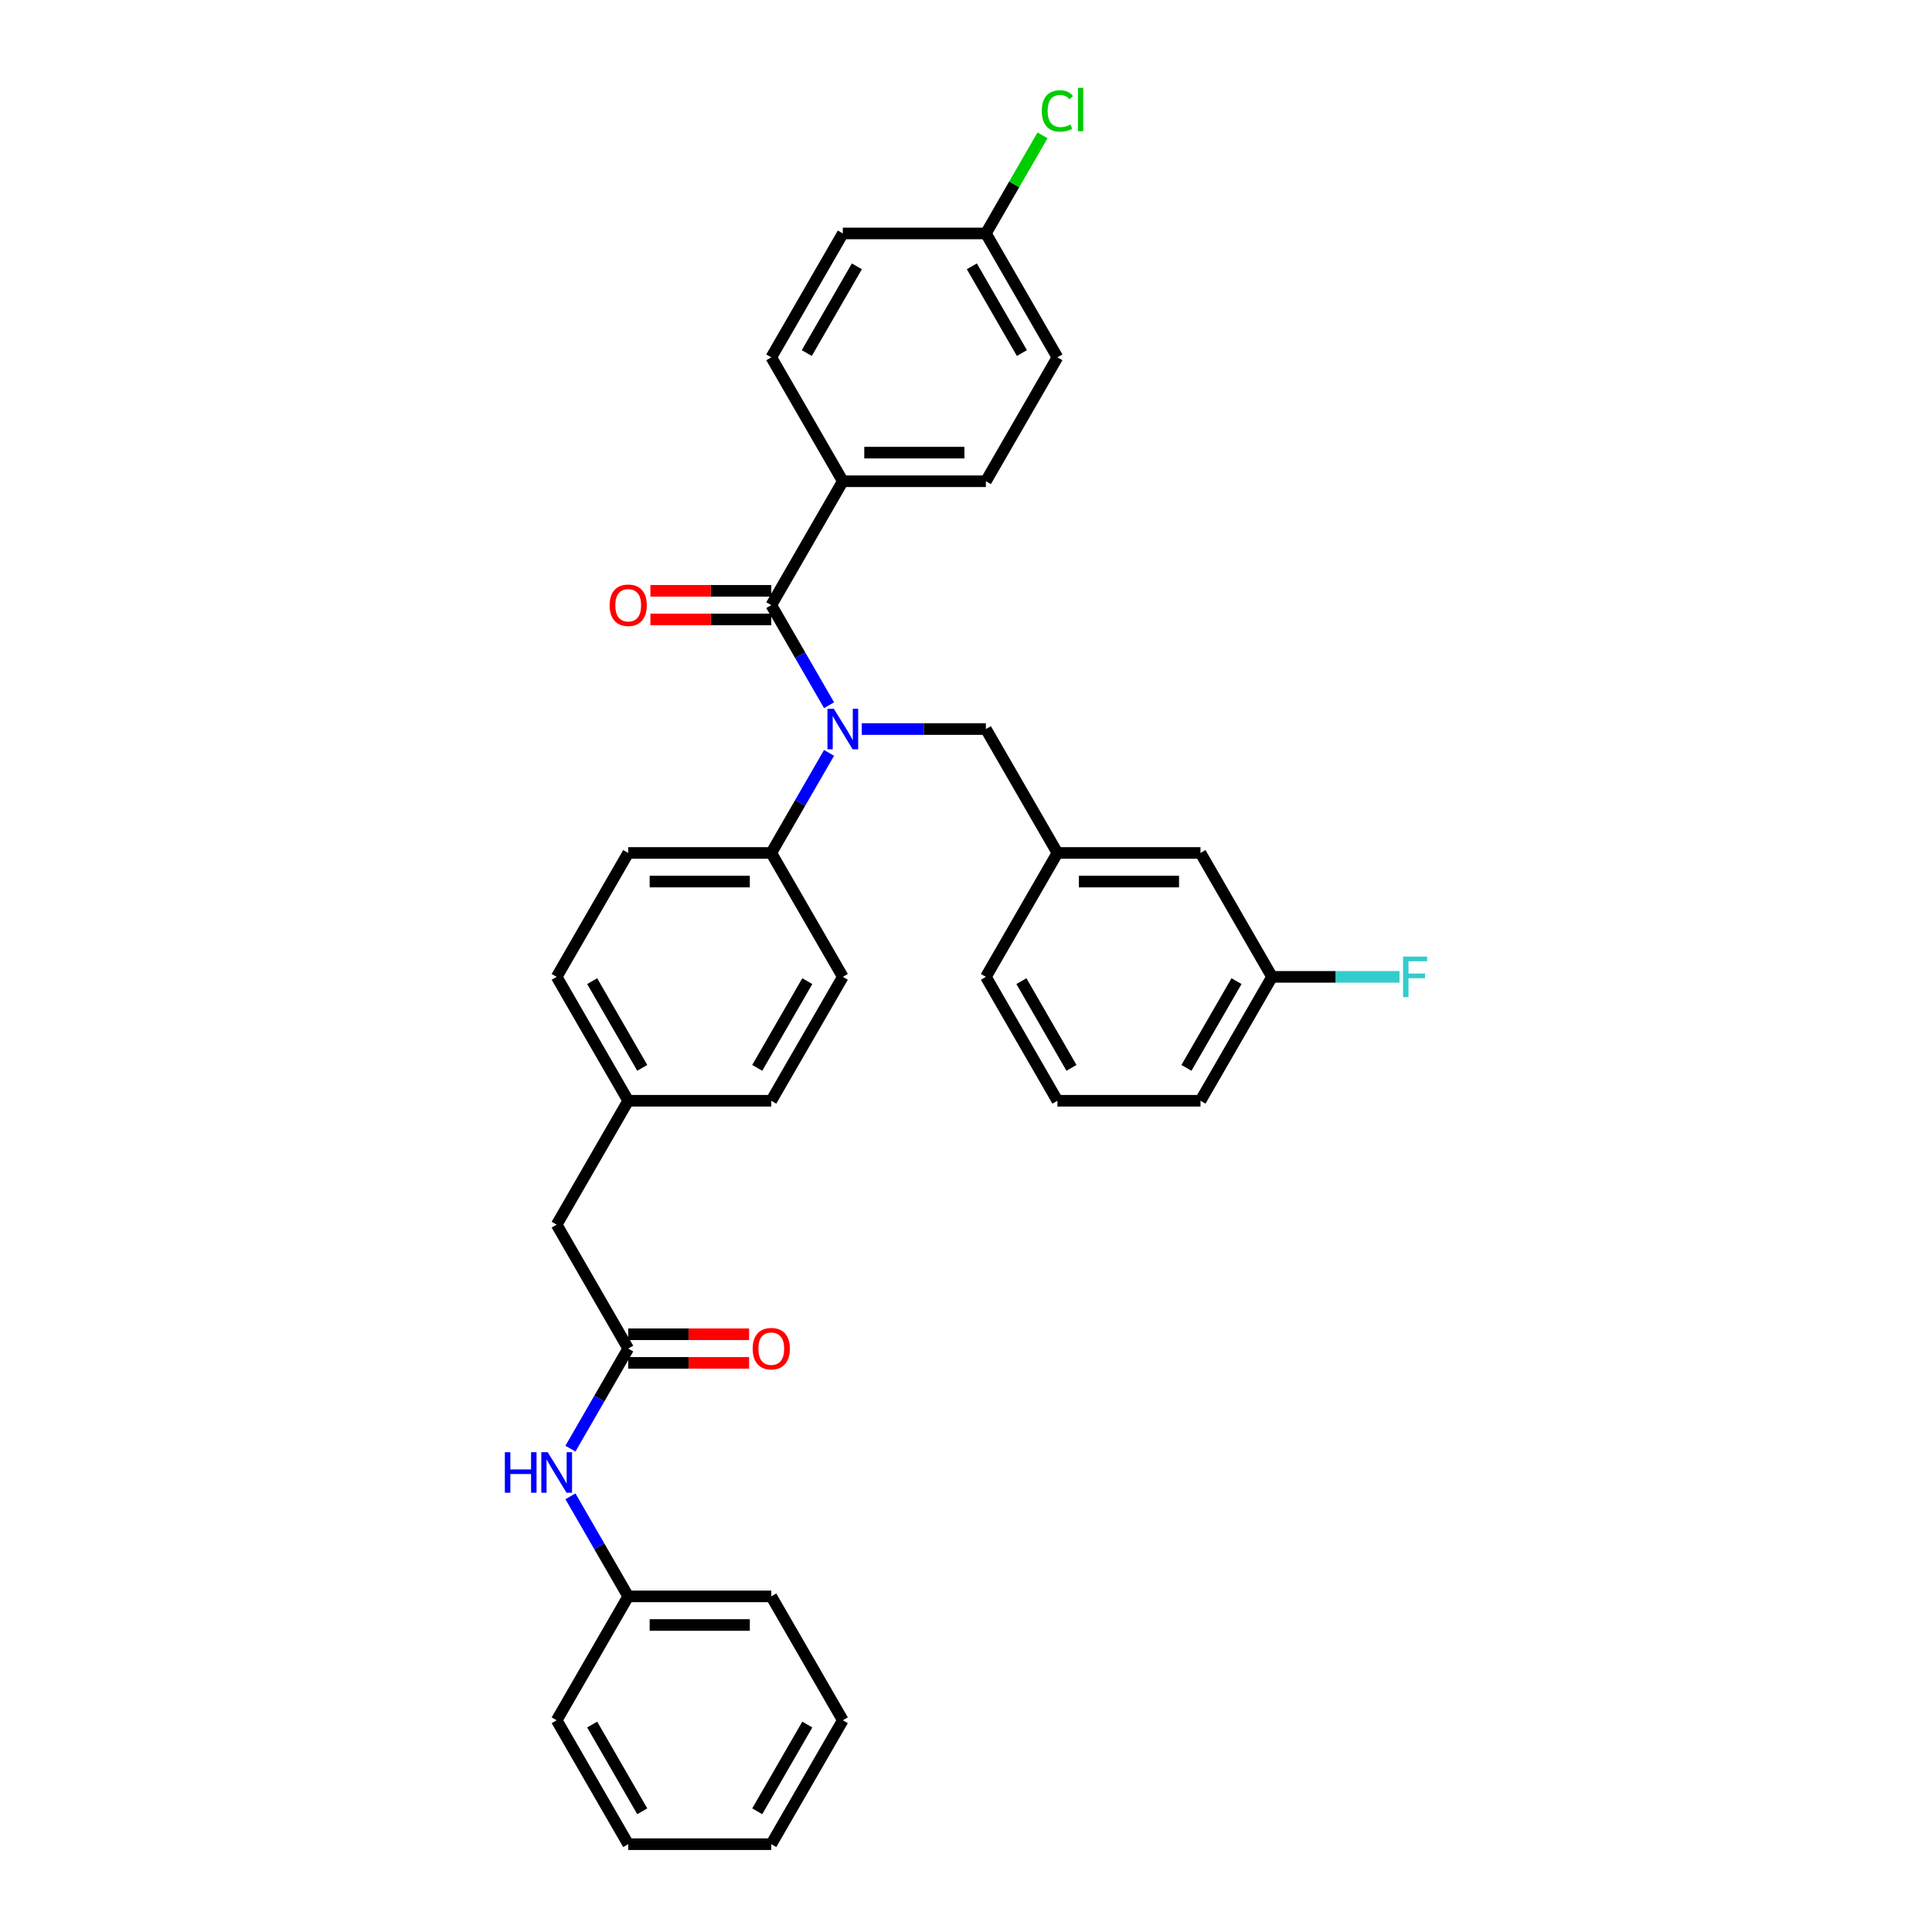 <?xml version='1.0' encoding='iso-8859-1'?>
<svg version='1.1' baseProfile='full'
              xmlns='http://www.w3.org/2000/svg'
                      xmlns:rdkit='http://www.rdkit.org/xml'
                      xmlns:xlink='http://www.w3.org/1999/xlink'
                  xml:space='preserve'
width='1000px' height='1000px' viewBox='0 0 1000 1000'>
<!-- END OF HEADER -->
<rect style='opacity:1.0;fill:#FFFFFF;stroke:none' width='1000' height='1000' x='0' y='0'> </rect>
<path class='bond-0' d='M 436.24,890.413 L 399.213,954.545' style='fill:none;fill-rule:evenodd;stroke:#000000;stroke-width:6px;stroke-linecap:butt;stroke-linejoin:miter;stroke-opacity:1' />
<path class='bond-0' d='M 417.86,892.628 L 391.941,937.52' style='fill:none;fill-rule:evenodd;stroke:#000000;stroke-width:6px;stroke-linecap:butt;stroke-linejoin:miter;stroke-opacity:1' />
<path class='bond-1' d='M 436.24,890.413 L 399.213,826.281' style='fill:none;fill-rule:evenodd;stroke:#000000;stroke-width:6px;stroke-linecap:butt;stroke-linejoin:miter;stroke-opacity:1' />
<path class='bond-2' d='M 325.16,698.017 L 310.208,723.914' style='fill:none;fill-rule:evenodd;stroke:#000000;stroke-width:6px;stroke-linecap:butt;stroke-linejoin:miter;stroke-opacity:1' />
<path class='bond-2' d='M 310.208,723.914 L 295.256,749.812' style='fill:none;fill-rule:evenodd;stroke:#0000FF;stroke-width:6px;stroke-linecap:butt;stroke-linejoin:miter;stroke-opacity:1' />
<path class='bond-3' d='M 325.16,705.422 L 356.448,705.422' style='fill:none;fill-rule:evenodd;stroke:#000000;stroke-width:6px;stroke-linecap:butt;stroke-linejoin:miter;stroke-opacity:1' />
<path class='bond-3' d='M 356.448,705.422 L 387.735,705.422' style='fill:none;fill-rule:evenodd;stroke:#FF0000;stroke-width:6px;stroke-linecap:butt;stroke-linejoin:miter;stroke-opacity:1' />
<path class='bond-3' d='M 325.16,690.612 L 356.448,690.612' style='fill:none;fill-rule:evenodd;stroke:#000000;stroke-width:6px;stroke-linecap:butt;stroke-linejoin:miter;stroke-opacity:1' />
<path class='bond-3' d='M 356.448,690.612 L 387.735,690.612' style='fill:none;fill-rule:evenodd;stroke:#FF0000;stroke-width:6px;stroke-linecap:butt;stroke-linejoin:miter;stroke-opacity:1' />
<path class='bond-4' d='M 325.16,698.017 L 288.133,633.885' style='fill:none;fill-rule:evenodd;stroke:#000000;stroke-width:6px;stroke-linecap:butt;stroke-linejoin:miter;stroke-opacity:1' />
<path class='bond-5' d='M 295.256,774.486 L 310.208,800.384' style='fill:none;fill-rule:evenodd;stroke:#0000FF;stroke-width:6px;stroke-linecap:butt;stroke-linejoin:miter;stroke-opacity:1' />
<path class='bond-5' d='M 310.208,800.384 L 325.16,826.281' style='fill:none;fill-rule:evenodd;stroke:#000000;stroke-width:6px;stroke-linecap:butt;stroke-linejoin:miter;stroke-opacity:1' />
<path class='bond-6' d='M 399.213,954.545 L 325.16,954.545' style='fill:none;fill-rule:evenodd;stroke:#000000;stroke-width:6px;stroke-linecap:butt;stroke-linejoin:miter;stroke-opacity:1' />
<path class='bond-7' d='M 436.24,249.092 L 510.293,249.092' style='fill:none;fill-rule:evenodd;stroke:#000000;stroke-width:6px;stroke-linecap:butt;stroke-linejoin:miter;stroke-opacity:1' />
<path class='bond-7' d='M 447.348,234.282 L 499.185,234.282' style='fill:none;fill-rule:evenodd;stroke:#000000;stroke-width:6px;stroke-linecap:butt;stroke-linejoin:miter;stroke-opacity:1' />
<path class='bond-8' d='M 436.24,249.092 L 399.213,184.96' style='fill:none;fill-rule:evenodd;stroke:#000000;stroke-width:6px;stroke-linecap:butt;stroke-linejoin:miter;stroke-opacity:1' />
<path class='bond-9' d='M 436.24,249.092 L 399.213,313.224' style='fill:none;fill-rule:evenodd;stroke:#000000;stroke-width:6px;stroke-linecap:butt;stroke-linejoin:miter;stroke-opacity:1' />
<path class='bond-10' d='M 446.045,377.356 L 478.169,377.356' style='fill:none;fill-rule:evenodd;stroke:#0000FF;stroke-width:6px;stroke-linecap:butt;stroke-linejoin:miter;stroke-opacity:1' />
<path class='bond-10' d='M 478.169,377.356 L 510.293,377.356' style='fill:none;fill-rule:evenodd;stroke:#000000;stroke-width:6px;stroke-linecap:butt;stroke-linejoin:miter;stroke-opacity:1' />
<path class='bond-11' d='M 429.117,365.019 L 414.165,339.122' style='fill:none;fill-rule:evenodd;stroke:#0000FF;stroke-width:6px;stroke-linecap:butt;stroke-linejoin:miter;stroke-opacity:1' />
<path class='bond-11' d='M 414.165,339.122 L 399.213,313.224' style='fill:none;fill-rule:evenodd;stroke:#000000;stroke-width:6px;stroke-linecap:butt;stroke-linejoin:miter;stroke-opacity:1' />
<path class='bond-12' d='M 429.117,389.694 L 414.165,415.591' style='fill:none;fill-rule:evenodd;stroke:#0000FF;stroke-width:6px;stroke-linecap:butt;stroke-linejoin:miter;stroke-opacity:1' />
<path class='bond-12' d='M 414.165,415.591 L 399.213,441.489' style='fill:none;fill-rule:evenodd;stroke:#000000;stroke-width:6px;stroke-linecap:butt;stroke-linejoin:miter;stroke-opacity:1' />
<path class='bond-13' d='M 399.213,305.819 L 367.926,305.819' style='fill:none;fill-rule:evenodd;stroke:#000000;stroke-width:6px;stroke-linecap:butt;stroke-linejoin:miter;stroke-opacity:1' />
<path class='bond-13' d='M 367.926,305.819 L 336.638,305.819' style='fill:none;fill-rule:evenodd;stroke:#FF0000;stroke-width:6px;stroke-linecap:butt;stroke-linejoin:miter;stroke-opacity:1' />
<path class='bond-13' d='M 399.213,320.63 L 367.926,320.63' style='fill:none;fill-rule:evenodd;stroke:#000000;stroke-width:6px;stroke-linecap:butt;stroke-linejoin:miter;stroke-opacity:1' />
<path class='bond-13' d='M 367.926,320.63 L 336.638,320.63' style='fill:none;fill-rule:evenodd;stroke:#FF0000;stroke-width:6px;stroke-linecap:butt;stroke-linejoin:miter;stroke-opacity:1' />
<path class='bond-14' d='M 510.293,249.092 L 547.32,184.96' style='fill:none;fill-rule:evenodd;stroke:#000000;stroke-width:6px;stroke-linecap:butt;stroke-linejoin:miter;stroke-opacity:1' />
<path class='bond-15' d='M 399.213,184.96 L 436.24,120.828' style='fill:none;fill-rule:evenodd;stroke:#000000;stroke-width:6px;stroke-linecap:butt;stroke-linejoin:miter;stroke-opacity:1' />
<path class='bond-15' d='M 417.594,182.746 L 443.512,137.853' style='fill:none;fill-rule:evenodd;stroke:#000000;stroke-width:6px;stroke-linecap:butt;stroke-linejoin:miter;stroke-opacity:1' />
<path class='bond-16' d='M 621.374,441.489 L 547.32,441.489' style='fill:none;fill-rule:evenodd;stroke:#000000;stroke-width:6px;stroke-linecap:butt;stroke-linejoin:miter;stroke-opacity:1' />
<path class='bond-16' d='M 610.265,456.299 L 558.428,456.299' style='fill:none;fill-rule:evenodd;stroke:#000000;stroke-width:6px;stroke-linecap:butt;stroke-linejoin:miter;stroke-opacity:1' />
<path class='bond-17' d='M 621.374,441.489 L 658.4,505.621' style='fill:none;fill-rule:evenodd;stroke:#000000;stroke-width:6px;stroke-linecap:butt;stroke-linejoin:miter;stroke-opacity:1' />
<path class='bond-18' d='M 510.293,377.356 L 547.32,441.489' style='fill:none;fill-rule:evenodd;stroke:#000000;stroke-width:6px;stroke-linecap:butt;stroke-linejoin:miter;stroke-opacity:1' />
<path class='bond-19' d='M 658.4,505.621 L 691.384,505.621' style='fill:none;fill-rule:evenodd;stroke:#000000;stroke-width:6px;stroke-linecap:butt;stroke-linejoin:miter;stroke-opacity:1' />
<path class='bond-19' d='M 691.384,505.621 L 724.367,505.621' style='fill:none;fill-rule:evenodd;stroke:#33CCCC;stroke-width:6px;stroke-linecap:butt;stroke-linejoin:miter;stroke-opacity:1' />
<path class='bond-20' d='M 658.4,505.621 L 621.374,569.753' style='fill:none;fill-rule:evenodd;stroke:#000000;stroke-width:6px;stroke-linecap:butt;stroke-linejoin:miter;stroke-opacity:1' />
<path class='bond-20' d='M 640.02,507.835 L 614.101,552.728' style='fill:none;fill-rule:evenodd;stroke:#000000;stroke-width:6px;stroke-linecap:butt;stroke-linejoin:miter;stroke-opacity:1' />
<path class='bond-21' d='M 399.213,441.489 L 325.16,441.489' style='fill:none;fill-rule:evenodd;stroke:#000000;stroke-width:6px;stroke-linecap:butt;stroke-linejoin:miter;stroke-opacity:1' />
<path class='bond-21' d='M 388.105,456.299 L 336.268,456.299' style='fill:none;fill-rule:evenodd;stroke:#000000;stroke-width:6px;stroke-linecap:butt;stroke-linejoin:miter;stroke-opacity:1' />
<path class='bond-22' d='M 399.213,441.489 L 436.24,505.621' style='fill:none;fill-rule:evenodd;stroke:#000000;stroke-width:6px;stroke-linecap:butt;stroke-linejoin:miter;stroke-opacity:1' />
<path class='bond-23' d='M 325.16,441.489 L 288.133,505.621' style='fill:none;fill-rule:evenodd;stroke:#000000;stroke-width:6px;stroke-linecap:butt;stroke-linejoin:miter;stroke-opacity:1' />
<path class='bond-24' d='M 436.24,505.621 L 399.213,569.753' style='fill:none;fill-rule:evenodd;stroke:#000000;stroke-width:6px;stroke-linecap:butt;stroke-linejoin:miter;stroke-opacity:1' />
<path class='bond-24' d='M 417.86,507.835 L 391.941,552.728' style='fill:none;fill-rule:evenodd;stroke:#000000;stroke-width:6px;stroke-linecap:butt;stroke-linejoin:miter;stroke-opacity:1' />
<path class='bond-25' d='M 288.133,633.885 L 325.16,569.753' style='fill:none;fill-rule:evenodd;stroke:#000000;stroke-width:6px;stroke-linecap:butt;stroke-linejoin:miter;stroke-opacity:1' />
<path class='bond-26' d='M 325.16,569.753 L 399.213,569.753' style='fill:none;fill-rule:evenodd;stroke:#000000;stroke-width:6px;stroke-linecap:butt;stroke-linejoin:miter;stroke-opacity:1' />
<path class='bond-27' d='M 325.16,569.753 L 288.133,505.621' style='fill:none;fill-rule:evenodd;stroke:#000000;stroke-width:6px;stroke-linecap:butt;stroke-linejoin:miter;stroke-opacity:1' />
<path class='bond-27' d='M 332.432,552.728 L 306.514,507.835' style='fill:none;fill-rule:evenodd;stroke:#000000;stroke-width:6px;stroke-linecap:butt;stroke-linejoin:miter;stroke-opacity:1' />
<path class='bond-28' d='M 547.32,441.489 L 510.293,505.621' style='fill:none;fill-rule:evenodd;stroke:#000000;stroke-width:6px;stroke-linecap:butt;stroke-linejoin:miter;stroke-opacity:1' />
<path class='bond-29' d='M 547.32,569.753 L 510.293,505.621' style='fill:none;fill-rule:evenodd;stroke:#000000;stroke-width:6px;stroke-linecap:butt;stroke-linejoin:miter;stroke-opacity:1' />
<path class='bond-29' d='M 554.593,552.728 L 528.674,507.835' style='fill:none;fill-rule:evenodd;stroke:#000000;stroke-width:6px;stroke-linecap:butt;stroke-linejoin:miter;stroke-opacity:1' />
<path class='bond-30' d='M 547.32,569.753 L 621.374,569.753' style='fill:none;fill-rule:evenodd;stroke:#000000;stroke-width:6px;stroke-linecap:butt;stroke-linejoin:miter;stroke-opacity:1' />
<path class='bond-31' d='M 510.293,120.828 L 436.24,120.828' style='fill:none;fill-rule:evenodd;stroke:#000000;stroke-width:6px;stroke-linecap:butt;stroke-linejoin:miter;stroke-opacity:1' />
<path class='bond-32' d='M 510.293,120.828 L 524.95,95.442' style='fill:none;fill-rule:evenodd;stroke:#000000;stroke-width:6px;stroke-linecap:butt;stroke-linejoin:miter;stroke-opacity:1' />
<path class='bond-32' d='M 524.95,95.442 L 539.607,70.055' style='fill:none;fill-rule:evenodd;stroke:#00CC00;stroke-width:6px;stroke-linecap:butt;stroke-linejoin:miter;stroke-opacity:1' />
<path class='bond-33' d='M 510.293,120.828 L 547.32,184.96' style='fill:none;fill-rule:evenodd;stroke:#000000;stroke-width:6px;stroke-linecap:butt;stroke-linejoin:miter;stroke-opacity:1' />
<path class='bond-33' d='M 503.021,137.853 L 528.94,182.746' style='fill:none;fill-rule:evenodd;stroke:#000000;stroke-width:6px;stroke-linecap:butt;stroke-linejoin:miter;stroke-opacity:1' />
<path class='bond-34' d='M 325.16,954.545 L 288.133,890.413' style='fill:none;fill-rule:evenodd;stroke:#000000;stroke-width:6px;stroke-linecap:butt;stroke-linejoin:miter;stroke-opacity:1' />
<path class='bond-34' d='M 332.432,937.52 L 306.514,892.628' style='fill:none;fill-rule:evenodd;stroke:#000000;stroke-width:6px;stroke-linecap:butt;stroke-linejoin:miter;stroke-opacity:1' />
<path class='bond-35' d='M 288.133,890.413 L 325.16,826.281' style='fill:none;fill-rule:evenodd;stroke:#000000;stroke-width:6px;stroke-linecap:butt;stroke-linejoin:miter;stroke-opacity:1' />
<path class='bond-36' d='M 325.16,826.281 L 399.213,826.281' style='fill:none;fill-rule:evenodd;stroke:#000000;stroke-width:6px;stroke-linecap:butt;stroke-linejoin:miter;stroke-opacity:1' />
<path class='bond-36' d='M 336.268,841.092 L 388.105,841.092' style='fill:none;fill-rule:evenodd;stroke:#000000;stroke-width:6px;stroke-linecap:butt;stroke-linejoin:miter;stroke-opacity:1' />
<path  class='atom-2' d='M 261.311 751.663
L 264.155 751.663
L 264.155 760.579
L 274.878 760.579
L 274.878 751.663
L 277.721 751.663
L 277.721 772.635
L 274.878 772.635
L 274.878 762.949
L 264.155 762.949
L 264.155 772.635
L 261.311 772.635
L 261.311 751.663
' fill='#0000FF'/>
<path  class='atom-2' d='M 283.498 751.663
L 290.37 762.771
Q 291.051 763.867, 292.147 765.852
Q 293.243 767.836, 293.302 767.955
L 293.302 751.663
L 296.087 751.663
L 296.087 772.635
L 293.213 772.635
L 285.838 760.49
Q 284.979 759.068, 284.06 757.439
Q 283.172 755.81, 282.905 755.307
L 282.905 772.635
L 280.18 772.635
L 280.18 751.663
L 283.498 751.663
' fill='#0000FF'/>
<path  class='atom-3' d='M 389.586 698.076
Q 389.586 693.041, 392.075 690.227
Q 394.563 687.413, 399.213 687.413
Q 403.864 687.413, 406.352 690.227
Q 408.84 693.041, 408.84 698.076
Q 408.84 703.171, 406.322 706.074
Q 403.805 708.947, 399.213 708.947
Q 394.592 708.947, 392.075 706.074
Q 389.586 703.201, 389.586 698.076
M 399.213 706.578
Q 402.412 706.578, 404.13 704.445
Q 405.878 702.282, 405.878 698.076
Q 405.878 693.959, 404.13 691.885
Q 402.412 689.782, 399.213 689.782
Q 396.014 689.782, 394.267 691.856
Q 392.549 693.929, 392.549 698.076
Q 392.549 702.312, 394.267 704.445
Q 396.014 706.578, 399.213 706.578
' fill='#FF0000'/>
<path  class='atom-6' d='M 431.604 366.87
L 438.476 377.978
Q 439.158 379.074, 440.254 381.059
Q 441.35 383.044, 441.409 383.162
L 441.409 366.87
L 444.193 366.87
L 444.193 387.842
L 441.32 387.842
L 433.944 375.698
Q 433.085 374.276, 432.167 372.647
Q 431.278 371.017, 431.012 370.514
L 431.012 387.842
L 428.287 387.842
L 428.287 366.87
L 431.604 366.87
' fill='#0000FF'/>
<path  class='atom-8' d='M 315.533 313.284
Q 315.533 308.248, 318.021 305.434
Q 320.509 302.62, 325.16 302.62
Q 329.811 302.62, 332.299 305.434
Q 334.787 308.248, 334.787 313.284
Q 334.787 318.378, 332.269 321.281
Q 329.751 324.155, 325.16 324.155
Q 320.539 324.155, 318.021 321.281
Q 315.533 318.408, 315.533 313.284
M 325.16 321.785
Q 328.359 321.785, 330.077 319.652
Q 331.825 317.49, 331.825 313.284
Q 331.825 309.166, 330.077 307.093
Q 328.359 304.99, 325.16 304.99
Q 321.961 304.99, 320.213 307.063
Q 318.495 309.137, 318.495 313.284
Q 318.495 317.519, 320.213 319.652
Q 321.961 321.785, 325.16 321.785
' fill='#FF0000'/>
<path  class='atom-22' d='M 726.218 495.135
L 738.689 495.135
L 738.689 497.534
L 729.032 497.534
L 729.032 503.903
L 737.623 503.903
L 737.623 506.332
L 729.032 506.332
L 729.032 516.107
L 726.218 516.107
L 726.218 495.135
' fill='#33CCCC'/>
<path  class='atom-29' d='M 539.233 57.422
Q 539.233 52.208, 541.662 49.483
Q 544.121 46.728, 548.772 46.728
Q 553.096 46.728, 555.407 49.779
L 553.452 51.379
Q 551.763 49.157, 548.772 49.157
Q 545.602 49.157, 543.914 51.29
Q 542.255 53.393, 542.255 57.422
Q 542.255 61.569, 543.973 63.701
Q 545.721 65.834, 549.097 65.834
Q 551.408 65.834, 554.103 64.442
L 554.933 66.663
Q 553.837 67.374, 552.178 67.789
Q 550.519 68.204, 548.683 68.204
Q 544.121 68.204, 541.662 65.419
Q 539.233 62.635, 539.233 57.422
' fill='#00CC00'/>
<path  class='atom-29' d='M 557.954 45.455
L 560.679 45.455
L 560.679 67.937
L 557.954 67.937
L 557.954 45.455
' fill='#00CC00'/>
</svg>
